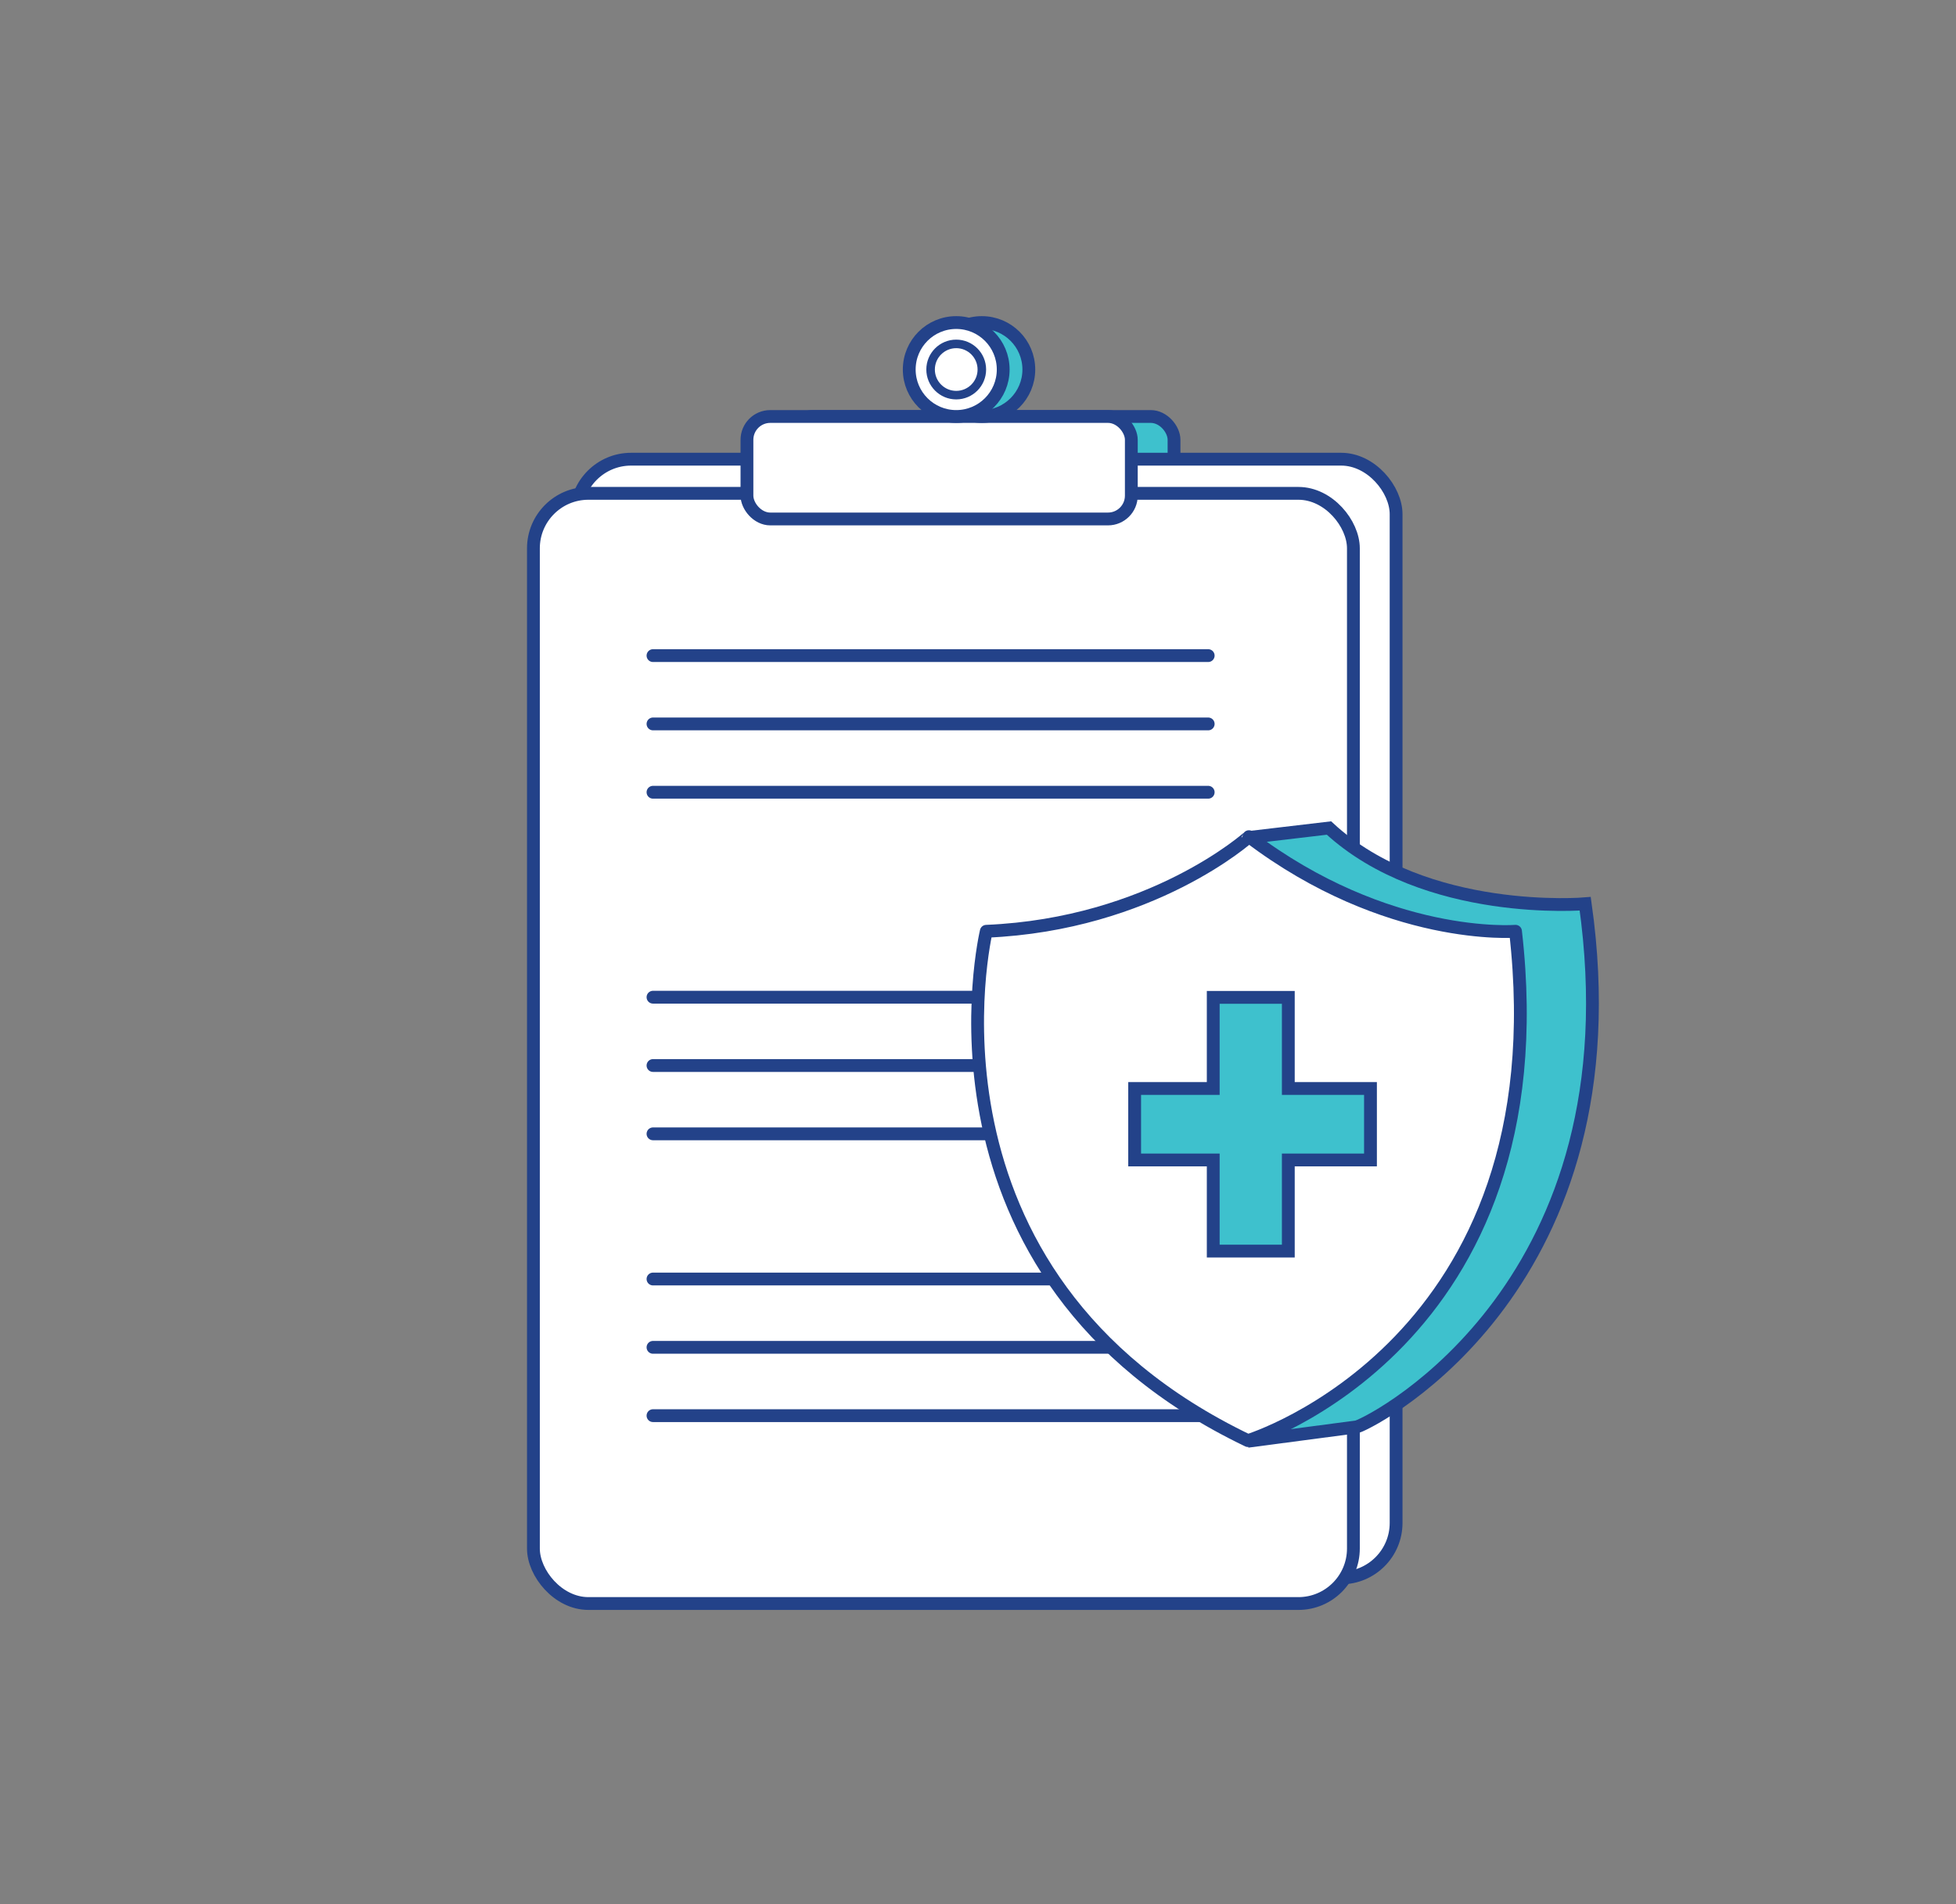 <svg id="Capa_1" data-name="Capa 1" xmlns="http://www.w3.org/2000/svg" viewBox="0 0 229 223"><rect x="0" y="0" width="229" height="223" fill="#808080" stroke="none"/><defs><style>.cls-1,.cls-4{fill:#3ec1cd;}.cls-1,.cls-2,.cls-3,.cls-4,.cls-5{stroke:#234289;}.cls-1,.cls-2,.cls-3,.cls-5{stroke-linecap:round;stroke-linejoin:round;}.cls-1,.cls-2,.cls-3,.cls-4{stroke-width:1.5px;}.cls-2{fill:#fff;}.cls-3,.cls-5{fill:none;}.cls-4{stroke-miterlimit:10;}</style></defs><rect class="cls-1" x="92.45" y="48.77" width="45" height="10" rx="2.73"/><rect class="cls-2" x="67.45" y="53.77" width="96" height="131" rx="6.44"/><rect class="cls-2" x="62.45" y="57.77" width="96" height="130" rx="6.44"/><line class="cls-3" x1="76.45" y1="76.77" x2="141.45" y2="76.77"/><line class="cls-3" x1="76.45" y1="84.77" x2="141.45" y2="84.77"/><line class="cls-3" x1="76.45" y1="92.77" x2="141.45" y2="92.77"/><line class="cls-3" x1="76.45" y1="116.77" x2="141.45" y2="116.77"/><line class="cls-3" x1="76.45" y1="124.77" x2="141.45" y2="124.77"/><line class="cls-3" x1="76.45" y1="132.77" x2="141.45" y2="132.77"/><line class="cls-3" x1="76.45" y1="149.77" x2="141.45" y2="149.77"/><line class="cls-3" x1="76.45" y1="157.77" x2="141.45" y2="157.77"/><line class="cls-3" x1="76.45" y1="165.77" x2="141.45" y2="165.77"/><path class="cls-4" d="M158.86,167.08c2.54-.86,33-16.92,26.73-61.25,0,0-18.67,1.61-30-8.87L146.77,98l.13,70.66Z"/><path class="cls-2" d="M115.47,109.05s-9.67,40.3,30.63,59.64c0,0,36.87-11.28,31.33-59.64,0,0-15,1.22-31.21-11.08C146.22,98,134.81,108.24,115.47,109.05Z"/><polygon class="cls-4" points="160.45 127.46 150.83 127.46 150.83 116.79 142.04 116.79 142.04 127.46 132.84 127.46 132.84 135.83 142.04 135.83 142.04 146.5 150.83 146.5 150.83 135.83 160.45 135.83 160.45 127.46"/><rect class="cls-2" x="87.45" y="48.77" width="45" height="12" rx="2.73"/><circle class="cls-1" cx="114.95" cy="43.27" r="5.5"/><circle class="cls-2" cx="111.95" cy="43.27" r="5.5"/><circle class="cls-5" cx="111.95" cy="43.27" r="3"/></svg>
